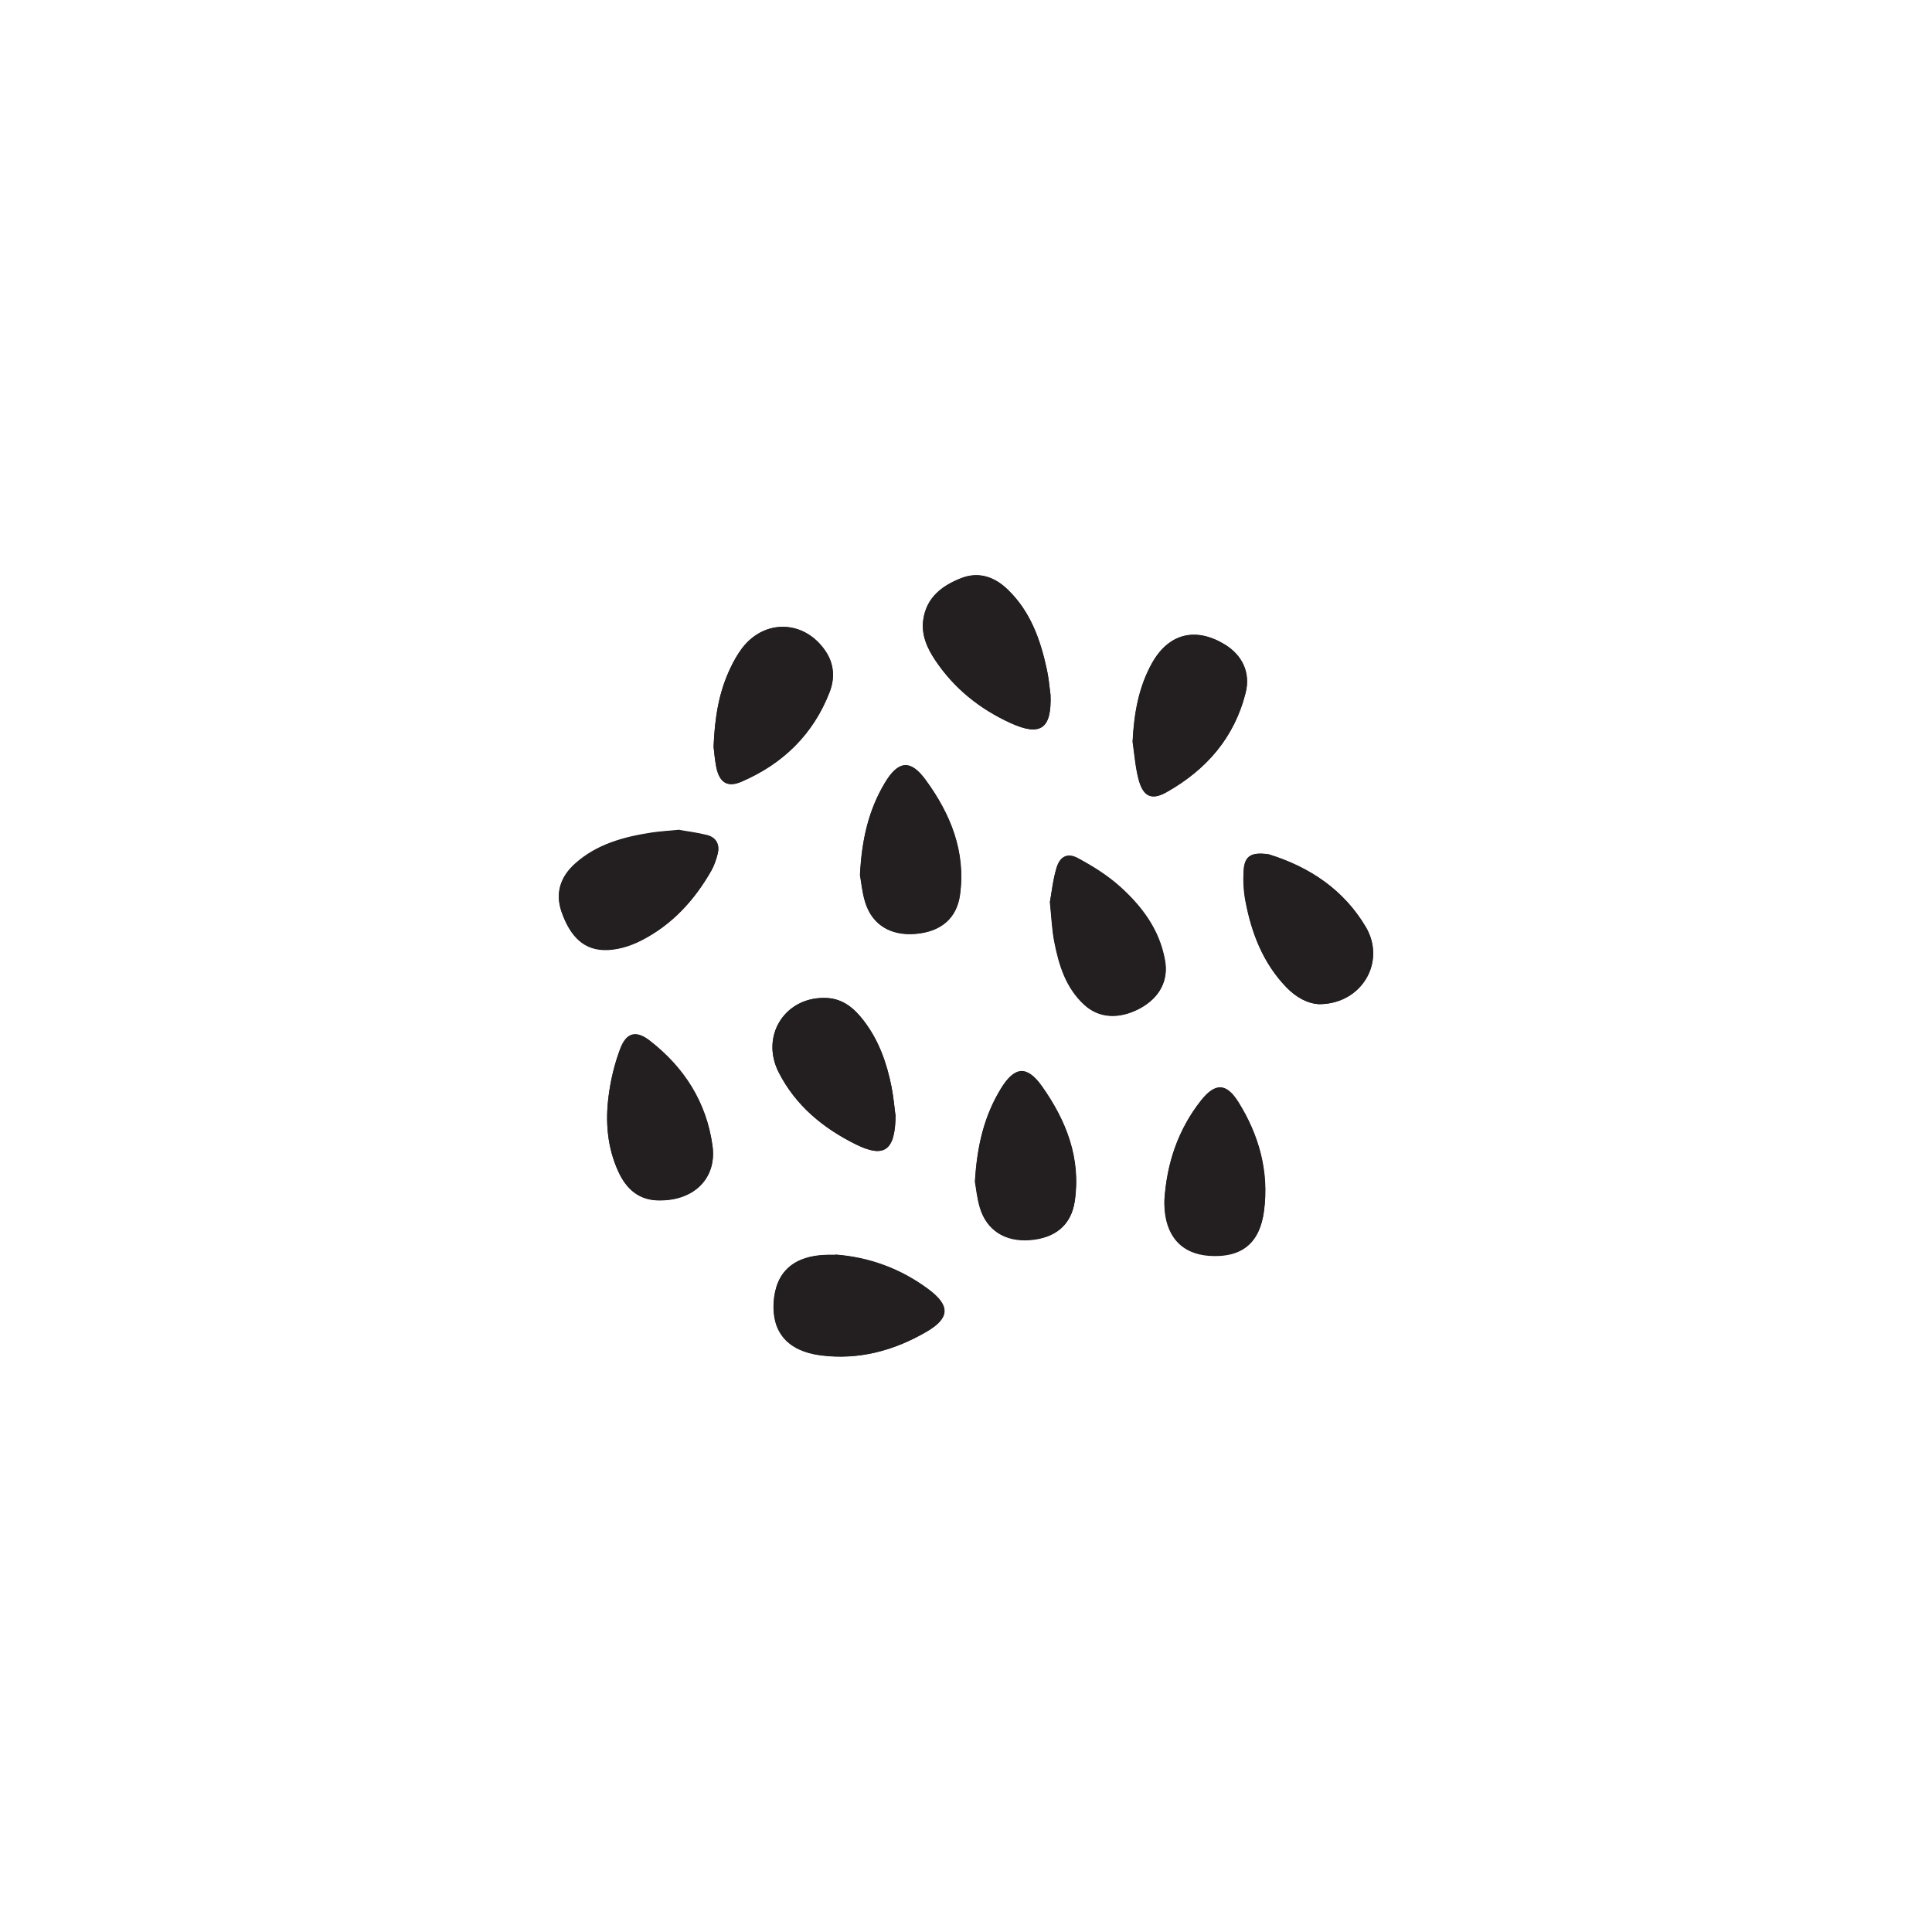 <?xml version="1.0" encoding="UTF-8"?>
<svg id="Layer_1" data-name="Layer 1" xmlns="http://www.w3.org/2000/svg" viewBox="0 0 85.04 85.04">
  <defs>
    <style>
      .cls-1 {
        fill: #231f20;
        stroke-width: 0px;
      }
    </style>
  </defs>
  <path class="cls-1" d="m58.07,44.2c1.87,0,2.96-1.86,2.05-3.4-.96-1.62-2.44-2.62-4.22-3.18-.09-.03-.18-.03-.28-.04-.57-.04-.83.14-.87.71-.03.46,0,.94.08,1.39.27,1.41.77,2.72,1.8,3.78.42.44.93.72,1.45.74Zm-21.3,11.03c-.17,0-.26,0-.35,0-1.47.03-2.28.74-2.36,2.09-.08,1.32.62,2.14,2.06,2.33,1.68.22,3.25-.2,4.69-1.05,1-.59,1.02-1.13.08-1.84-1.24-.93-2.64-1.43-4.11-1.54Zm-6.86-18.69c-.49.05-.85.06-1.2.12-1.24.19-2.44.51-3.41,1.38-.63.57-.87,1.28-.58,2.11.31.88.83,1.64,1.85,1.67.55.02,1.15-.16,1.64-.41,1.35-.68,2.35-1.77,3.1-3.08.13-.23.21-.48.28-.74.1-.41-.06-.72-.48-.82-.43-.11-.88-.17-1.2-.22Zm16.33-5.95c-.05-.37-.08-.74-.16-1.11-.28-1.31-.72-2.55-1.71-3.51-.57-.56-1.27-.82-2.05-.52-.85.33-1.54.85-1.68,1.83-.1.67.17,1.26.53,1.79.83,1.24,1.95,2.13,3.29,2.75,1.35.62,1.84.26,1.78-1.23Zm-14.83,2.29c.02.19.05.55.12.9.14.67.49.9,1.11.63,1.82-.78,3.16-2.08,3.88-3.95.23-.6.2-1.22-.18-1.79-.92-1.37-2.67-1.44-3.67-.14-.21.27-.38.57-.52.88-.5,1.04-.69,2.15-.74,3.47Zm11.5,19.14c.05.27.09.72.22,1.15.3.99,1.11,1.5,2.19,1.42,1.11-.08,1.83-.65,1.98-1.7.28-1.9-.37-3.56-1.45-5.07-.66-.92-1.2-.87-1.8.11-.73,1.19-1.05,2.51-1.14,4.09Zm-5.06-13.5c.05.26.09.75.23,1.2.31.99,1.12,1.48,2.21,1.39,1.11-.09,1.82-.67,1.96-1.72.26-1.9-.42-3.56-1.51-5.05-.67-.92-1.21-.86-1.8.13-.7,1.17-1.01,2.47-1.09,4.05Zm12-5.87c.08.55.12,1.11.26,1.65.2.76.57.95,1.24.57,1.74-.98,2.98-2.39,3.47-4.36.23-.9-.15-1.67-.94-2.15-1.27-.76-2.44-.47-3.17.82-.6,1.07-.8,2.25-.86,3.47Zm-10.44,16.41c-.04-.28-.08-.76-.17-1.23-.21-1.05-.56-2.04-1.22-2.9-.41-.53-.9-.96-1.61-1-1.82-.1-2.97,1.64-2.13,3.28.74,1.45,1.95,2.45,3.39,3.16,1.25.62,1.74.29,1.75-1.32Zm-10.35,3.78c1.51,0,2.5-.99,2.3-2.41-.27-1.9-1.25-3.43-2.75-4.61-.61-.47-1.04-.36-1.31.35-.25.66-.42,1.37-.51,2.07-.15,1.14-.06,2.27.43,3.34.36.78.93,1.28,1.85,1.26Zm22.19,0c0,.06,0,.12,0,.19.03,1.36.74,2.17,1.99,2.25,1.4.09,2.21-.54,2.39-1.96.23-1.74-.22-3.34-1.13-4.8-.52-.84-1.02-.85-1.64-.07-1.01,1.28-1.51,2.77-1.61,4.39Zm-5.04-13.13c.07.68.09,1.21.19,1.73.2,1.03.5,2.03,1.31,2.78.65.61,1.55.66,2.47.17.86-.47,1.26-1.22,1.09-2.12-.25-1.33-1.02-2.37-1.99-3.24-.55-.49-1.19-.89-1.84-1.24-.46-.25-.79-.08-.94.42-.16.53-.21,1.09-.29,1.5Z"/>
  <path class="cls-1" d="m58.07,44.2c-.51-.02-1.02-.3-1.45-.74-1.02-1.06-1.53-2.37-1.8-3.78-.09-.45-.11-.93-.08-1.39.04-.57.3-.75.87-.71.09,0,.19.01.28.04,1.78.56,3.26,1.56,4.22,3.18.91,1.54-.18,3.4-2.05,3.4Z"/>
  <path class="cls-1" d="m36.77,55.23c1.47.11,2.88.62,4.11,1.54.94.7.92,1.25-.08,1.84-1.44.84-3.01,1.27-4.69,1.05-1.44-.19-2.14-1.02-2.06-2.33.09-1.35.89-2.06,2.36-2.09.09,0,.19,0,.35,0Z"/>
  <path class="cls-1" d="m29.91,36.53c.32.06.76.11,1.2.22.41.1.58.41.48.82-.06.25-.15.51-.28.74-.74,1.32-1.74,2.4-3.1,3.08-.49.25-1.09.43-1.64.41-1.02-.03-1.53-.78-1.85-1.67-.29-.83-.05-1.54.58-2.11.96-.87,2.16-1.19,3.41-1.38.35-.05.71-.07,1.2-.12Z"/>
  <path class="cls-1" d="m46.24,30.58c.05,1.49-.44,1.85-1.78,1.23-1.34-.61-2.46-1.51-3.29-2.75-.36-.54-.62-1.13-.53-1.79.14-.98.83-1.5,1.68-1.83.78-.3,1.48-.04,2.05.52.99.96,1.43,2.2,1.71,3.51.08.36.11.74.16,1.11Z"/>
  <path class="cls-1" d="m31.41,32.87c.05-1.31.24-2.42.74-3.47.15-.31.32-.61.52-.88,1-1.3,2.75-1.23,3.67.14.38.56.41,1.19.18,1.79-.72,1.86-2.06,3.16-3.88,3.95-.62.27-.97.04-1.11-.63-.07-.35-.09-.71-.12-.9Z"/>
  <path class="cls-1" d="m42.92,52c.09-1.57.41-2.89,1.14-4.09.6-.98,1.14-1.03,1.8-.11,1.07,1.51,1.73,3.17,1.45,5.07-.16,1.04-.87,1.62-1.98,1.7-1.08.08-1.89-.43-2.19-1.42-.13-.43-.17-.88-.22-1.15Z"/>
  <path class="cls-1" d="m37.86,38.51c.07-1.58.39-2.87,1.09-4.05.59-.99,1.13-1.05,1.8-.13,1.09,1.49,1.77,3.15,1.51,5.05-.14,1.04-.85,1.63-1.96,1.72-1.09.09-1.91-.4-2.21-1.39-.14-.45-.18-.94-.23-1.2Z"/>
  <path class="cls-1" d="m49.86,32.64c.06-1.23.26-2.4.86-3.47.73-1.29,1.9-1.58,3.17-.82.79.47,1.17,1.25.94,2.15-.5,1.97-1.74,3.38-3.47,4.36-.67.38-1.04.2-1.24-.57-.14-.54-.18-1.1-.26-1.65Z"/>
  <path class="cls-1" d="m39.42,49.05c0,1.61-.5,1.94-1.75,1.32-1.44-.71-2.65-1.71-3.39-3.16-.84-1.64.31-3.39,2.13-3.28.72.04,1.21.47,1.61,1,.66.86,1.01,1.85,1.22,2.9.09.47.14.95.17,1.23Z"/>
  <path class="cls-1" d="m29.07,52.83c-.92.02-1.49-.48-1.85-1.26-.49-1.06-.58-2.2-.43-3.34.09-.7.26-1.41.51-2.07.27-.72.7-.83,1.31-.35,1.51,1.17,2.49,2.7,2.75,4.61.2,1.42-.79,2.4-2.3,2.41Z"/>
  <path class="cls-1" d="m51.26,52.82c.1-1.62.6-3.11,1.61-4.39.62-.78,1.11-.77,1.64.07.91,1.46,1.36,3.06,1.13,4.8-.19,1.41-.99,2.05-2.39,1.96-1.25-.08-1.96-.89-1.99-2.25,0-.06,0-.12,0-.19Z"/>
  <path class="cls-1" d="m46.22,39.69c.07-.41.13-.97.29-1.5.15-.5.48-.67.94-.42.65.35,1.29.75,1.84,1.24.97.87,1.75,1.9,1.99,3.24.17.89-.23,1.65-1.09,2.12-.92.5-1.82.45-2.47-.17-.8-.75-1.11-1.75-1.31-2.78-.1-.52-.12-1.05-.19-1.73Z"/>
</svg>